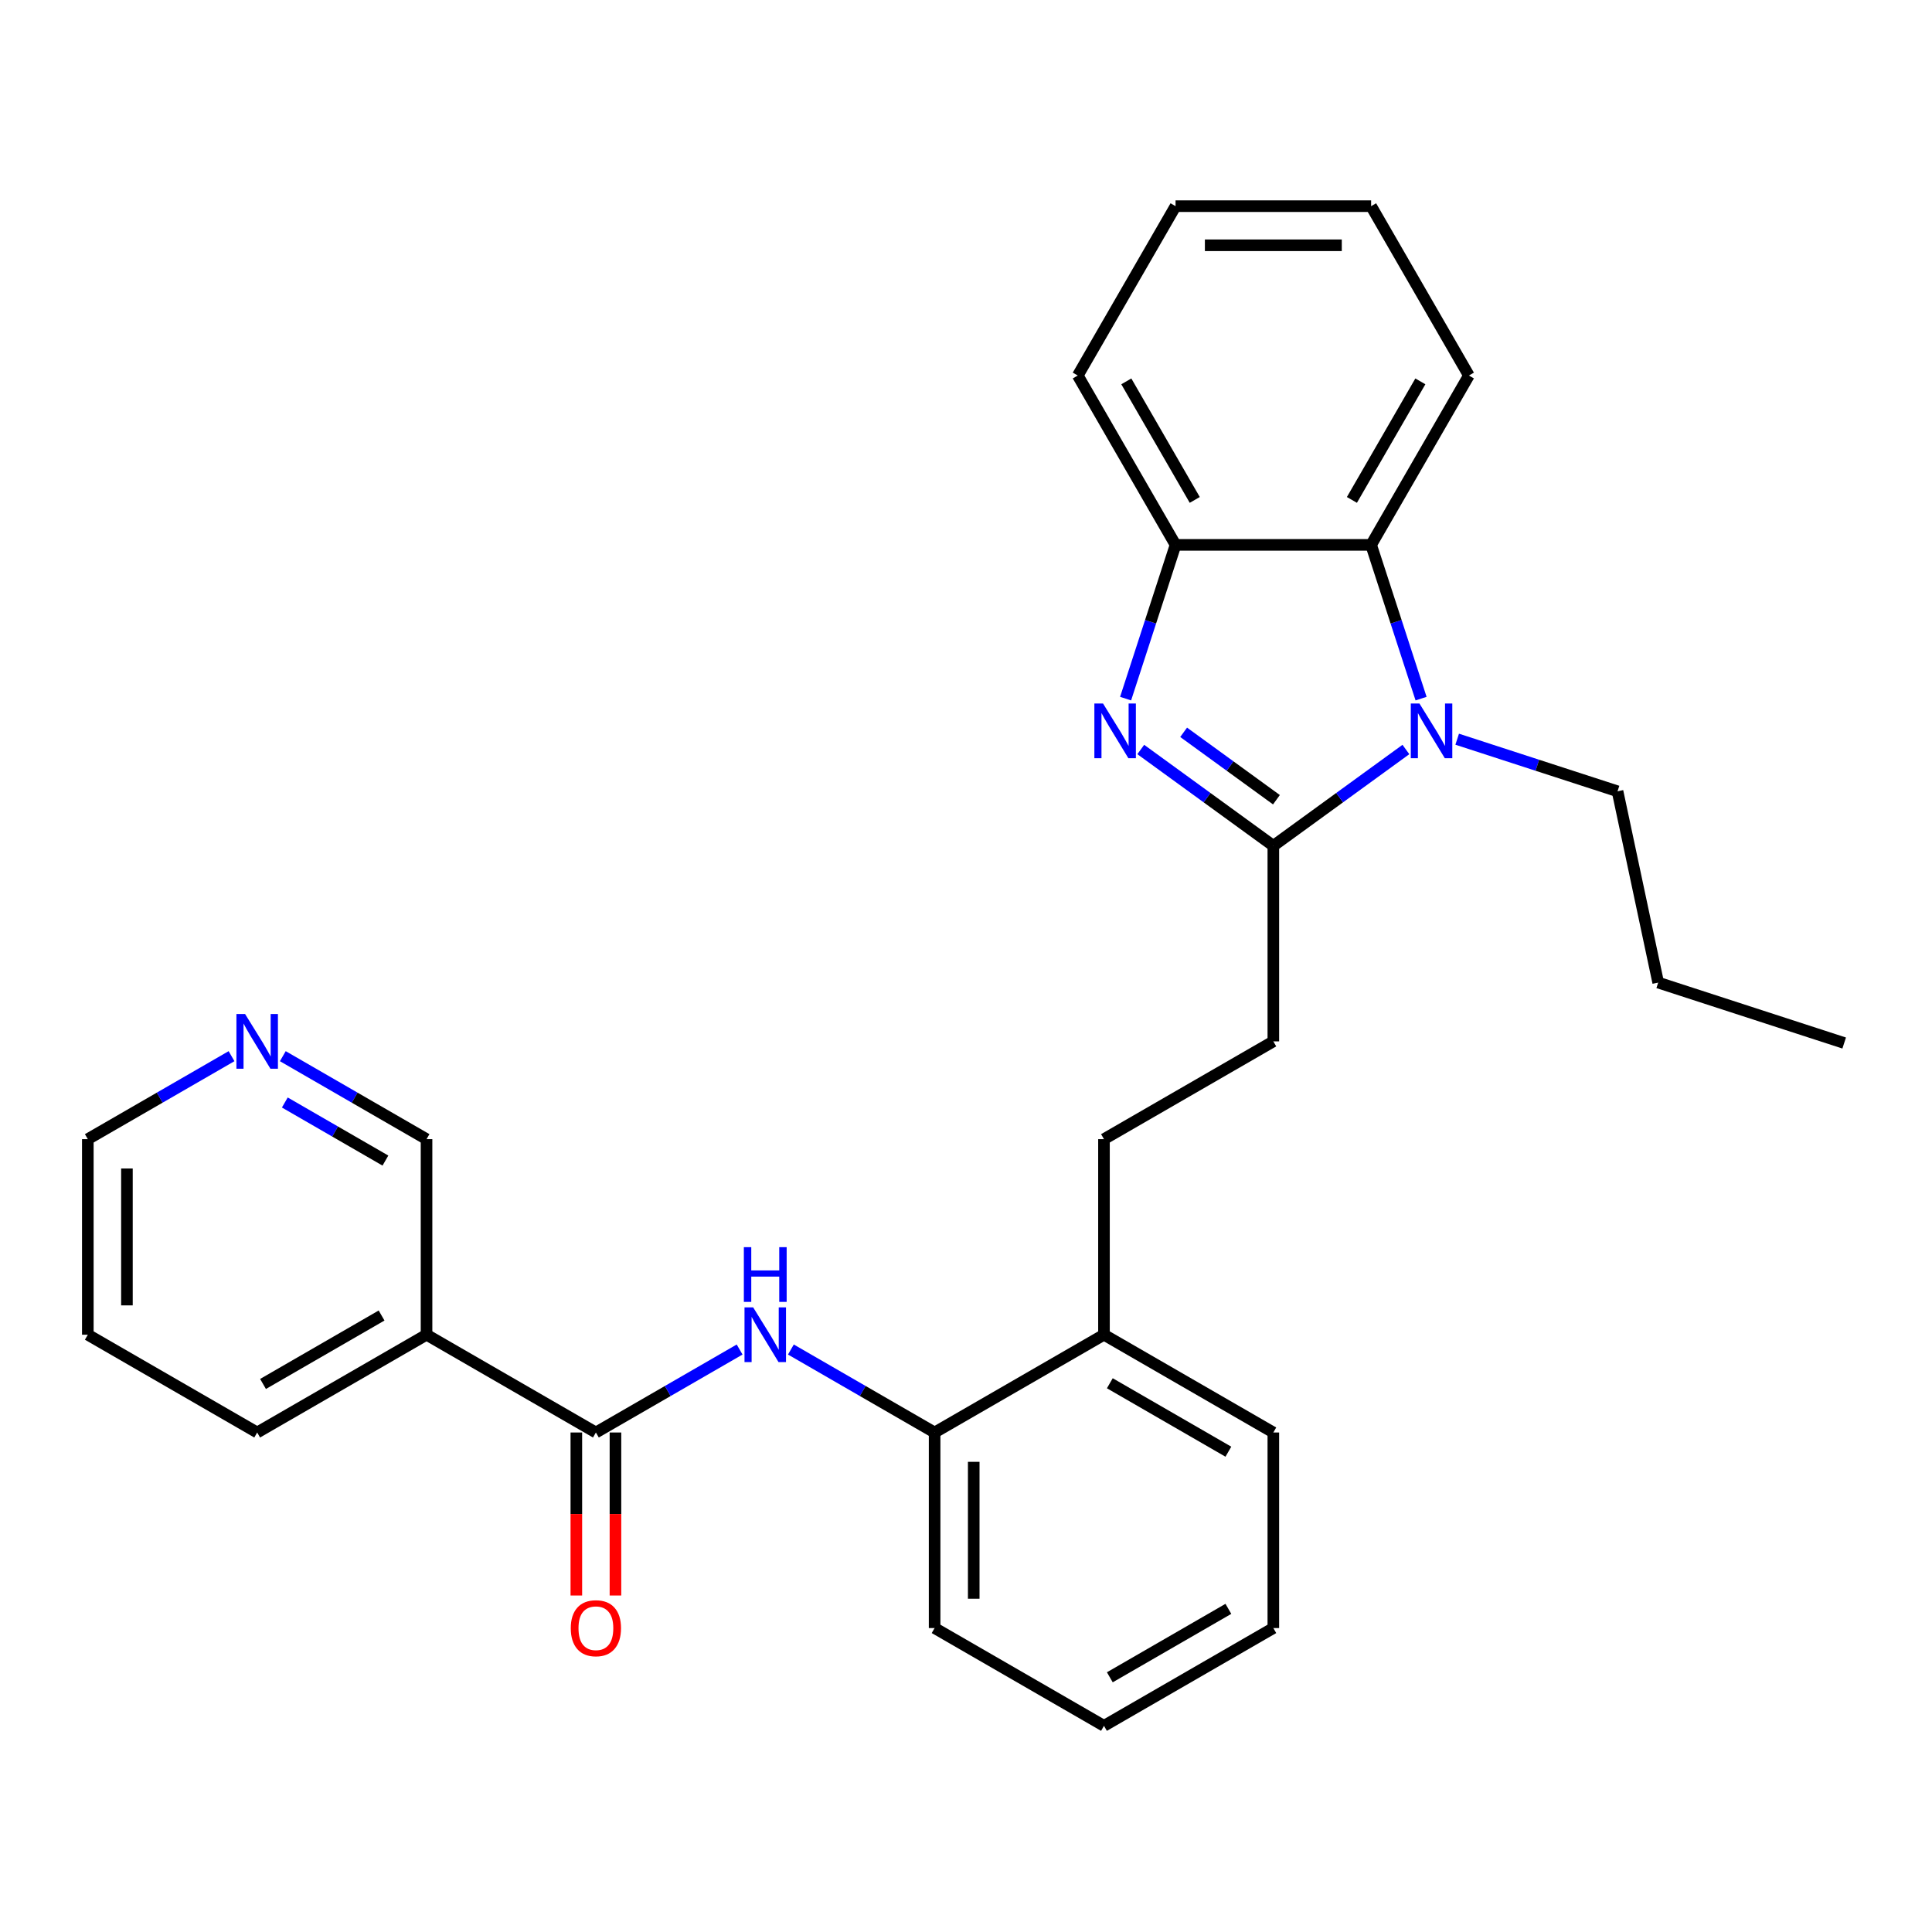 <?xml version='1.0' encoding='iso-8859-1'?>
<svg version='1.1' baseProfile='full'
              xmlns='http://www.w3.org/2000/svg'
                      xmlns:rdkit='http://www.rdkit.org/xml'
                      xmlns:xlink='http://www.w3.org/1999/xlink'
                  xml:space='preserve'
width='1000px' height='1000px' viewBox='0 0 1000 1000'>
<!-- END OF HEADER -->
<rect style='opacity:1.0;fill:#FFFFFF;stroke:none' width='1000' height='1000' x='0' y='0'> </rect>
<path class='bond-0' d='M 659.076,437.794 L 624.767,412.867' style='fill:none;fill-rule:evenodd;stroke:#000000;stroke-width:6px;stroke-linecap:butt;stroke-linejoin:miter;stroke-opacity:1' />
<path class='bond-0' d='M 624.767,412.867 L 590.457,387.939' style='fill:none;fill-rule:evenodd;stroke:#0000FF;stroke-width:6px;stroke-linecap:butt;stroke-linejoin:miter;stroke-opacity:1' />
<path class='bond-0' d='M 660.683,413.938 L 636.666,396.489' style='fill:none;fill-rule:evenodd;stroke:#000000;stroke-width:6px;stroke-linecap:butt;stroke-linejoin:miter;stroke-opacity:1' />
<path class='bond-0' d='M 636.666,396.489 L 612.649,379.04' style='fill:none;fill-rule:evenodd;stroke:#0000FF;stroke-width:6px;stroke-linecap:butt;stroke-linejoin:miter;stroke-opacity:1' />
<path class='bond-1' d='M 659.076,437.794 L 693.386,412.867' style='fill:none;fill-rule:evenodd;stroke:#000000;stroke-width:6px;stroke-linecap:butt;stroke-linejoin:miter;stroke-opacity:1' />
<path class='bond-1' d='M 693.386,412.867 L 727.695,387.939' style='fill:none;fill-rule:evenodd;stroke:#0000FF;stroke-width:6px;stroke-linecap:butt;stroke-linejoin:miter;stroke-opacity:1' />
<path class='bond-8' d='M 659.076,437.794 L 659.076,539.015' style='fill:none;fill-rule:evenodd;stroke:#000000;stroke-width:6px;stroke-linecap:butt;stroke-linejoin:miter;stroke-opacity:1' />
<path class='bond-4' d='M 582.61,361.607 L 595.538,321.819' style='fill:none;fill-rule:evenodd;stroke:#0000FF;stroke-width:6px;stroke-linecap:butt;stroke-linejoin:miter;stroke-opacity:1' />
<path class='bond-4' d='M 595.538,321.819 L 608.466,282.03' style='fill:none;fill-rule:evenodd;stroke:#000000;stroke-width:6px;stroke-linecap:butt;stroke-linejoin:miter;stroke-opacity:1' />
<path class='bond-3' d='M 735.543,361.607 L 722.615,321.819' style='fill:none;fill-rule:evenodd;stroke:#0000FF;stroke-width:6px;stroke-linecap:butt;stroke-linejoin:miter;stroke-opacity:1' />
<path class='bond-3' d='M 722.615,321.819 L 709.687,282.03' style='fill:none;fill-rule:evenodd;stroke:#000000;stroke-width:6px;stroke-linecap:butt;stroke-linejoin:miter;stroke-opacity:1' />
<path class='bond-13' d='M 754.236,382.61 L 795.735,396.093' style='fill:none;fill-rule:evenodd;stroke:#0000FF;stroke-width:6px;stroke-linecap:butt;stroke-linejoin:miter;stroke-opacity:1' />
<path class='bond-13' d='M 795.735,396.093 L 837.233,409.577' style='fill:none;fill-rule:evenodd;stroke:#000000;stroke-width:6px;stroke-linecap:butt;stroke-linejoin:miter;stroke-opacity:1' />
<path class='bond-2' d='M 308.435,741.458 L 345.63,719.984' style='fill:none;fill-rule:evenodd;stroke:#000000;stroke-width:6px;stroke-linecap:butt;stroke-linejoin:miter;stroke-opacity:1' />
<path class='bond-2' d='M 345.63,719.984 L 382.825,698.509' style='fill:none;fill-rule:evenodd;stroke:#0000FF;stroke-width:6px;stroke-linecap:butt;stroke-linejoin:miter;stroke-opacity:1' />
<path class='bond-6' d='M 308.435,741.458 L 220.775,690.847' style='fill:none;fill-rule:evenodd;stroke:#000000;stroke-width:6px;stroke-linecap:butt;stroke-linejoin:miter;stroke-opacity:1' />
<path class='bond-9' d='M 298.313,741.458 L 298.313,783.643' style='fill:none;fill-rule:evenodd;stroke:#000000;stroke-width:6px;stroke-linecap:butt;stroke-linejoin:miter;stroke-opacity:1' />
<path class='bond-9' d='M 298.313,783.643 L 298.313,825.829' style='fill:none;fill-rule:evenodd;stroke:#FF0000;stroke-width:6px;stroke-linecap:butt;stroke-linejoin:miter;stroke-opacity:1' />
<path class='bond-9' d='M 318.557,741.458 L 318.557,783.643' style='fill:none;fill-rule:evenodd;stroke:#000000;stroke-width:6px;stroke-linecap:butt;stroke-linejoin:miter;stroke-opacity:1' />
<path class='bond-9' d='M 318.557,783.643 L 318.557,825.829' style='fill:none;fill-rule:evenodd;stroke:#FF0000;stroke-width:6px;stroke-linecap:butt;stroke-linejoin:miter;stroke-opacity:1' />
<path class='bond-15' d='M 709.687,282.03 L 760.298,194.37' style='fill:none;fill-rule:evenodd;stroke:#000000;stroke-width:6px;stroke-linecap:butt;stroke-linejoin:miter;stroke-opacity:1' />
<path class='bond-15' d='M 699.746,258.759 L 735.174,197.397' style='fill:none;fill-rule:evenodd;stroke:#000000;stroke-width:6px;stroke-linecap:butt;stroke-linejoin:miter;stroke-opacity:1' />
<path class='bond-28' d='M 709.687,282.03 L 608.466,282.03' style='fill:none;fill-rule:evenodd;stroke:#000000;stroke-width:6px;stroke-linecap:butt;stroke-linejoin:miter;stroke-opacity:1' />
<path class='bond-16' d='M 608.466,282.03 L 557.855,194.37' style='fill:none;fill-rule:evenodd;stroke:#000000;stroke-width:6px;stroke-linecap:butt;stroke-linejoin:miter;stroke-opacity:1' />
<path class='bond-16' d='M 618.406,258.759 L 582.979,197.397' style='fill:none;fill-rule:evenodd;stroke:#000000;stroke-width:6px;stroke-linecap:butt;stroke-linejoin:miter;stroke-opacity:1' />
<path class='bond-5' d='M 409.366,698.509 L 446.561,719.984' style='fill:none;fill-rule:evenodd;stroke:#0000FF;stroke-width:6px;stroke-linecap:butt;stroke-linejoin:miter;stroke-opacity:1' />
<path class='bond-5' d='M 446.561,719.984 L 483.756,741.458' style='fill:none;fill-rule:evenodd;stroke:#000000;stroke-width:6px;stroke-linecap:butt;stroke-linejoin:miter;stroke-opacity:1' />
<path class='bond-14' d='M 220.775,690.847 L 220.775,589.626' style='fill:none;fill-rule:evenodd;stroke:#000000;stroke-width:6px;stroke-linecap:butt;stroke-linejoin:miter;stroke-opacity:1' />
<path class='bond-17' d='M 220.775,690.847 L 133.115,741.458' style='fill:none;fill-rule:evenodd;stroke:#000000;stroke-width:6px;stroke-linecap:butt;stroke-linejoin:miter;stroke-opacity:1' />
<path class='bond-17' d='M 197.504,680.907 L 136.142,716.334' style='fill:none;fill-rule:evenodd;stroke:#000000;stroke-width:6px;stroke-linecap:butt;stroke-linejoin:miter;stroke-opacity:1' />
<path class='bond-7' d='M 483.756,741.458 L 571.416,690.847' style='fill:none;fill-rule:evenodd;stroke:#000000;stroke-width:6px;stroke-linecap:butt;stroke-linejoin:miter;stroke-opacity:1' />
<path class='bond-18' d='M 483.756,741.458 L 483.756,842.679' style='fill:none;fill-rule:evenodd;stroke:#000000;stroke-width:6px;stroke-linecap:butt;stroke-linejoin:miter;stroke-opacity:1' />
<path class='bond-18' d='M 504,756.641 L 504,827.496' style='fill:none;fill-rule:evenodd;stroke:#000000;stroke-width:6px;stroke-linecap:butt;stroke-linejoin:miter;stroke-opacity:1' />
<path class='bond-12' d='M 659.076,539.015 L 571.416,589.626' style='fill:none;fill-rule:evenodd;stroke:#000000;stroke-width:6px;stroke-linecap:butt;stroke-linejoin:miter;stroke-opacity:1' />
<path class='bond-10' d='M 571.416,690.847 L 571.416,589.626' style='fill:none;fill-rule:evenodd;stroke:#000000;stroke-width:6px;stroke-linecap:butt;stroke-linejoin:miter;stroke-opacity:1' />
<path class='bond-20' d='M 571.416,690.847 L 659.076,741.458' style='fill:none;fill-rule:evenodd;stroke:#000000;stroke-width:6px;stroke-linecap:butt;stroke-linejoin:miter;stroke-opacity:1' />
<path class='bond-20' d='M 574.443,715.971 L 635.805,751.398' style='fill:none;fill-rule:evenodd;stroke:#000000;stroke-width:6px;stroke-linecap:butt;stroke-linejoin:miter;stroke-opacity:1' />
<path class='bond-11' d='M 146.385,546.677 L 183.58,568.152' style='fill:none;fill-rule:evenodd;stroke:#0000FF;stroke-width:6px;stroke-linecap:butt;stroke-linejoin:miter;stroke-opacity:1' />
<path class='bond-11' d='M 183.58,568.152 L 220.775,589.626' style='fill:none;fill-rule:evenodd;stroke:#000000;stroke-width:6px;stroke-linecap:butt;stroke-linejoin:miter;stroke-opacity:1' />
<path class='bond-11' d='M 147.422,570.652 L 173.458,585.684' style='fill:none;fill-rule:evenodd;stroke:#0000FF;stroke-width:6px;stroke-linecap:butt;stroke-linejoin:miter;stroke-opacity:1' />
<path class='bond-11' d='M 173.458,585.684 L 199.494,600.716' style='fill:none;fill-rule:evenodd;stroke:#000000;stroke-width:6px;stroke-linecap:butt;stroke-linejoin:miter;stroke-opacity:1' />
<path class='bond-31' d='M 119.844,546.677 L 82.649,568.152' style='fill:none;fill-rule:evenodd;stroke:#0000FF;stroke-width:6px;stroke-linecap:butt;stroke-linejoin:miter;stroke-opacity:1' />
<path class='bond-31' d='M 82.649,568.152 L 45.455,589.626' style='fill:none;fill-rule:evenodd;stroke:#000000;stroke-width:6px;stroke-linecap:butt;stroke-linejoin:miter;stroke-opacity:1' />
<path class='bond-21' d='M 837.233,409.577 L 858.278,508.586' style='fill:none;fill-rule:evenodd;stroke:#000000;stroke-width:6px;stroke-linecap:butt;stroke-linejoin:miter;stroke-opacity:1' />
<path class='bond-23' d='M 760.298,194.37 L 709.687,106.71' style='fill:none;fill-rule:evenodd;stroke:#000000;stroke-width:6px;stroke-linecap:butt;stroke-linejoin:miter;stroke-opacity:1' />
<path class='bond-24' d='M 557.855,194.37 L 608.466,106.71' style='fill:none;fill-rule:evenodd;stroke:#000000;stroke-width:6px;stroke-linecap:butt;stroke-linejoin:miter;stroke-opacity:1' />
<path class='bond-22' d='M 133.115,741.458 L 45.455,690.847' style='fill:none;fill-rule:evenodd;stroke:#000000;stroke-width:6px;stroke-linecap:butt;stroke-linejoin:miter;stroke-opacity:1' />
<path class='bond-30' d='M 483.756,842.679 L 571.416,893.29' style='fill:none;fill-rule:evenodd;stroke:#000000;stroke-width:6px;stroke-linecap:butt;stroke-linejoin:miter;stroke-opacity:1' />
<path class='bond-19' d='M 45.455,589.626 L 45.455,690.847' style='fill:none;fill-rule:evenodd;stroke:#000000;stroke-width:6px;stroke-linecap:butt;stroke-linejoin:miter;stroke-opacity:1' />
<path class='bond-19' d='M 65.699,604.809 L 65.699,675.664' style='fill:none;fill-rule:evenodd;stroke:#000000;stroke-width:6px;stroke-linecap:butt;stroke-linejoin:miter;stroke-opacity:1' />
<path class='bond-27' d='M 659.076,741.458 L 659.076,842.679' style='fill:none;fill-rule:evenodd;stroke:#000000;stroke-width:6px;stroke-linecap:butt;stroke-linejoin:miter;stroke-opacity:1' />
<path class='bond-26' d='M 858.278,508.586 L 954.545,539.865' style='fill:none;fill-rule:evenodd;stroke:#000000;stroke-width:6px;stroke-linecap:butt;stroke-linejoin:miter;stroke-opacity:1' />
<path class='bond-29' d='M 709.687,106.71 L 608.466,106.71' style='fill:none;fill-rule:evenodd;stroke:#000000;stroke-width:6px;stroke-linecap:butt;stroke-linejoin:miter;stroke-opacity:1' />
<path class='bond-29' d='M 694.504,126.954 L 623.649,126.954' style='fill:none;fill-rule:evenodd;stroke:#000000;stroke-width:6px;stroke-linecap:butt;stroke-linejoin:miter;stroke-opacity:1' />
<path class='bond-25' d='M 571.416,893.29 L 659.076,842.679' style='fill:none;fill-rule:evenodd;stroke:#000000;stroke-width:6px;stroke-linecap:butt;stroke-linejoin:miter;stroke-opacity:1' />
<path class='bond-25' d='M 574.443,868.166 L 635.805,832.739' style='fill:none;fill-rule:evenodd;stroke:#000000;stroke-width:6px;stroke-linecap:butt;stroke-linejoin:miter;stroke-opacity:1' />
<path  class='atom-1' d='M 570.926 364.138
L 580.206 379.138
Q 581.126 380.618, 582.606 383.298
Q 584.086 385.978, 584.166 386.138
L 584.166 364.138
L 587.926 364.138
L 587.926 392.458
L 584.046 392.458
L 574.086 376.058
Q 572.926 374.138, 571.686 371.938
Q 570.486 369.738, 570.126 369.058
L 570.126 392.458
L 566.446 392.458
L 566.446 364.138
L 570.926 364.138
' fill='#0000FF'/>
<path  class='atom-2' d='M 734.706 364.138
L 743.986 379.138
Q 744.906 380.618, 746.386 383.298
Q 747.866 385.978, 747.946 386.138
L 747.946 364.138
L 751.706 364.138
L 751.706 392.458
L 747.826 392.458
L 737.866 376.058
Q 736.706 374.138, 735.466 371.938
Q 734.266 369.738, 733.906 369.058
L 733.906 392.458
L 730.226 392.458
L 730.226 364.138
L 734.706 364.138
' fill='#0000FF'/>
<path  class='atom-6' d='M 389.835 676.687
L 399.115 691.687
Q 400.035 693.167, 401.515 695.847
Q 402.995 698.527, 403.075 698.687
L 403.075 676.687
L 406.835 676.687
L 406.835 705.007
L 402.955 705.007
L 392.995 688.607
Q 391.835 686.687, 390.595 684.487
Q 389.395 682.287, 389.035 681.607
L 389.035 705.007
L 385.355 705.007
L 385.355 676.687
L 389.835 676.687
' fill='#0000FF'/>
<path  class='atom-6' d='M 385.015 645.535
L 388.855 645.535
L 388.855 657.575
L 403.335 657.575
L 403.335 645.535
L 407.175 645.535
L 407.175 673.855
L 403.335 673.855
L 403.335 660.775
L 388.855 660.775
L 388.855 673.855
L 385.015 673.855
L 385.015 645.535
' fill='#0000FF'/>
<path  class='atom-10' d='M 295.435 842.759
Q 295.435 835.959, 298.795 832.159
Q 302.155 828.359, 308.435 828.359
Q 314.715 828.359, 318.075 832.159
Q 321.435 835.959, 321.435 842.759
Q 321.435 849.639, 318.035 853.559
Q 314.635 857.439, 308.435 857.439
Q 302.195 857.439, 298.795 853.559
Q 295.435 849.679, 295.435 842.759
M 308.435 854.239
Q 312.755 854.239, 315.075 851.359
Q 317.435 848.439, 317.435 842.759
Q 317.435 837.199, 315.075 834.399
Q 312.755 831.559, 308.435 831.559
Q 304.115 831.559, 301.755 834.359
Q 299.435 837.159, 299.435 842.759
Q 299.435 848.479, 301.755 851.359
Q 304.115 854.239, 308.435 854.239
' fill='#FF0000'/>
<path  class='atom-12' d='M 126.855 524.855
L 136.135 539.855
Q 137.055 541.335, 138.535 544.015
Q 140.015 546.695, 140.095 546.855
L 140.095 524.855
L 143.855 524.855
L 143.855 553.175
L 139.975 553.175
L 130.015 536.775
Q 128.855 534.855, 127.615 532.655
Q 126.415 530.455, 126.055 529.775
L 126.055 553.175
L 122.375 553.175
L 122.375 524.855
L 126.855 524.855
' fill='#0000FF'/>
</svg>
